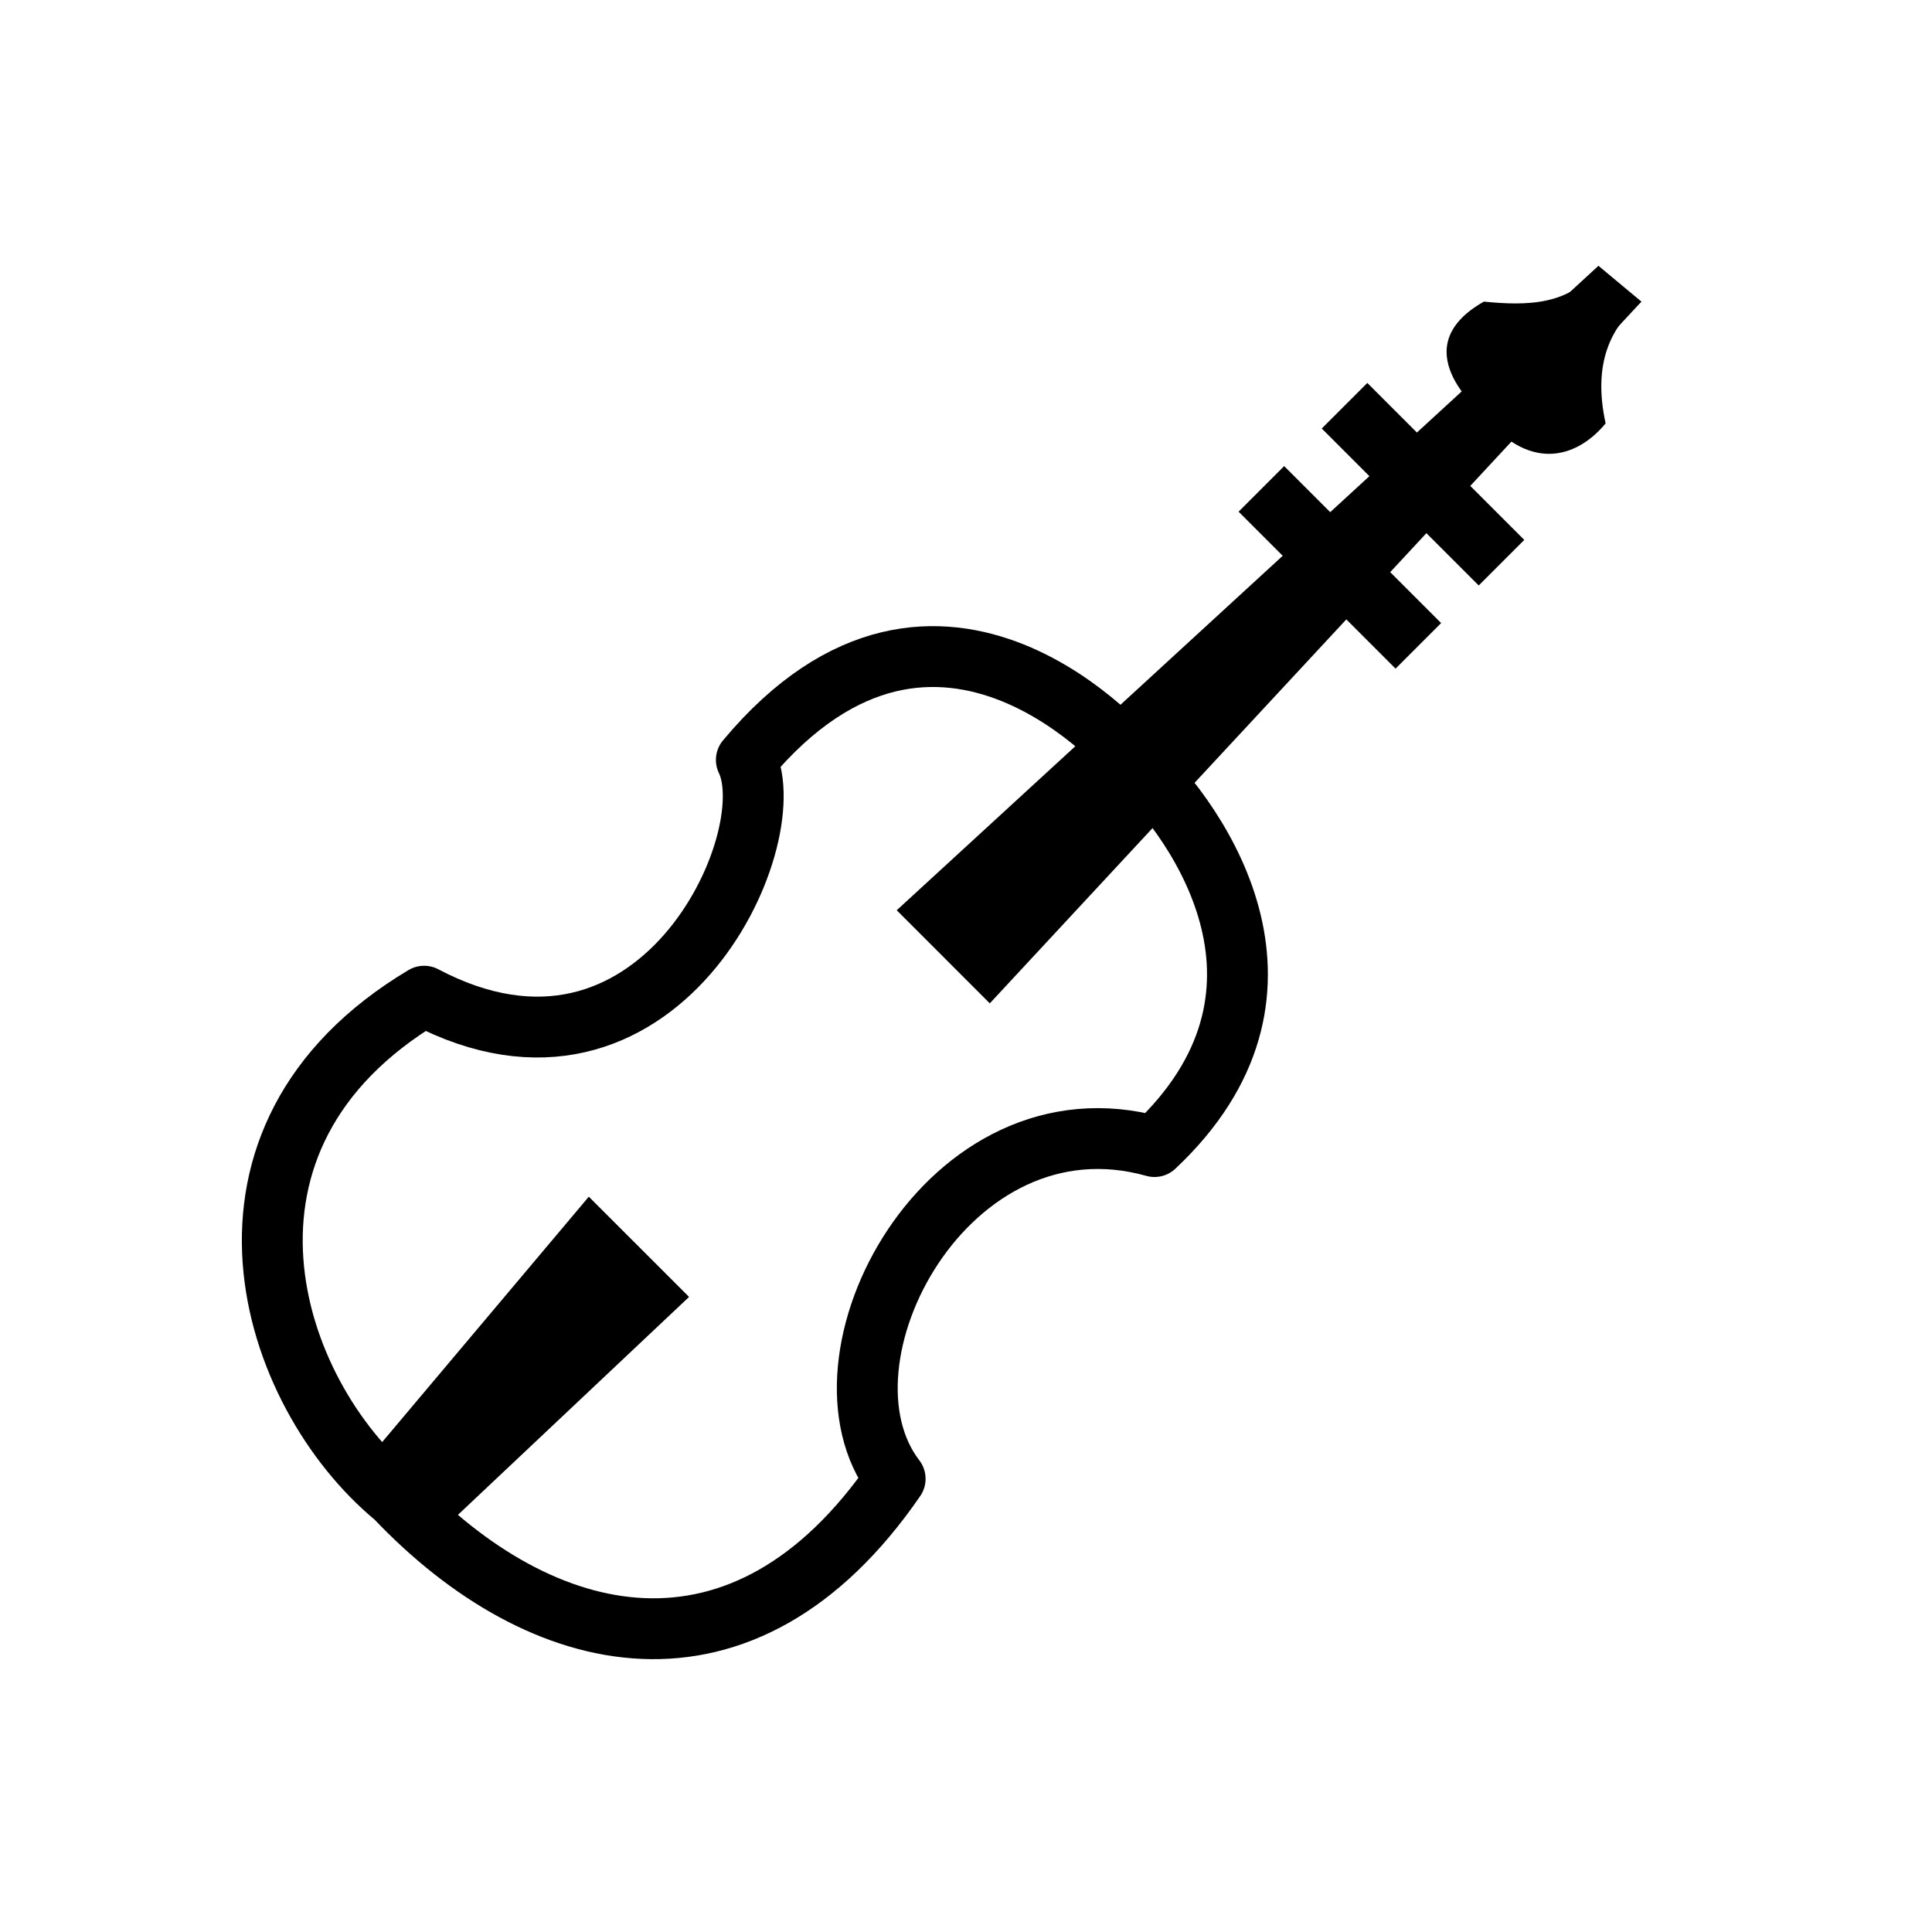 <?xml version="1.0" encoding="UTF-8" standalone="no"?><!DOCTYPE svg PUBLIC "-//W3C//DTD SVG 1.1//EN" "http://www.w3.org/Graphics/SVG/1.1/DTD/svg11.dtd"><svg width="100%" height="100%" viewBox="0 0 254 254" version="1.1" xmlns="http://www.w3.org/2000/svg" xmlns:xlink="http://www.w3.org/1999/xlink" xml:space="preserve" xmlns:serif="http://www.serif.com/" style="fill-rule:evenodd;clip-rule:evenodd;stroke-linejoin:round;stroke-miterlimit:1.5;"><rect id="Strings" x="0.714" y="0.188" width="253" height="253" style="fill:none;"/><path d="M148.957,99.903c0,0 -25.298,-30.564 -50.836,0c5.112,10.59 -11.7,47.241 -42.363,31.066c-31.277,18.665 -20.441,52.146 -3.766,65.899c19.177,20.204 45.737,26.565 65.694,-2.448c-11.957,-15.578 6.882,-51.306 34.095,-43.681c21.275,-19.982 6.47,-42.038 -2.824,-50.836Z" style="fill:none;stroke:#000;stroke-width:8px;"/><path d="M77.41,157.329l13.18,13.179l-32.949,31.067l-10.356,-8.473l30.125,-35.773Z"/><path d="M117.891,119.672l92.258,-84.726l5.648,4.707l-85.668,92.258l-12.238,-12.239Z"/><path d="M200.398,70.981l-20.636,-20.636l-5.991,5.991l20.636,20.636l5.991,-5.991Z"/><path d="M189.465,81.914l-20.636,-20.636l-5.991,5.991l20.636,20.636l5.991,-5.991Z"/><path d="M195.086,54.715c-0.689,-0.827 -10.677,-9.023 0,-15.062c5.53,0.545 11.561,0.59 15.063,-4.707c1.689,3.043 3.534,4.212 5.648,4.707c-3.967,3.24 -6.449,8.011 -4.707,16.004c-3.316,4.074 -9.511,6.86 -16.004,-0.942Z"/></svg>